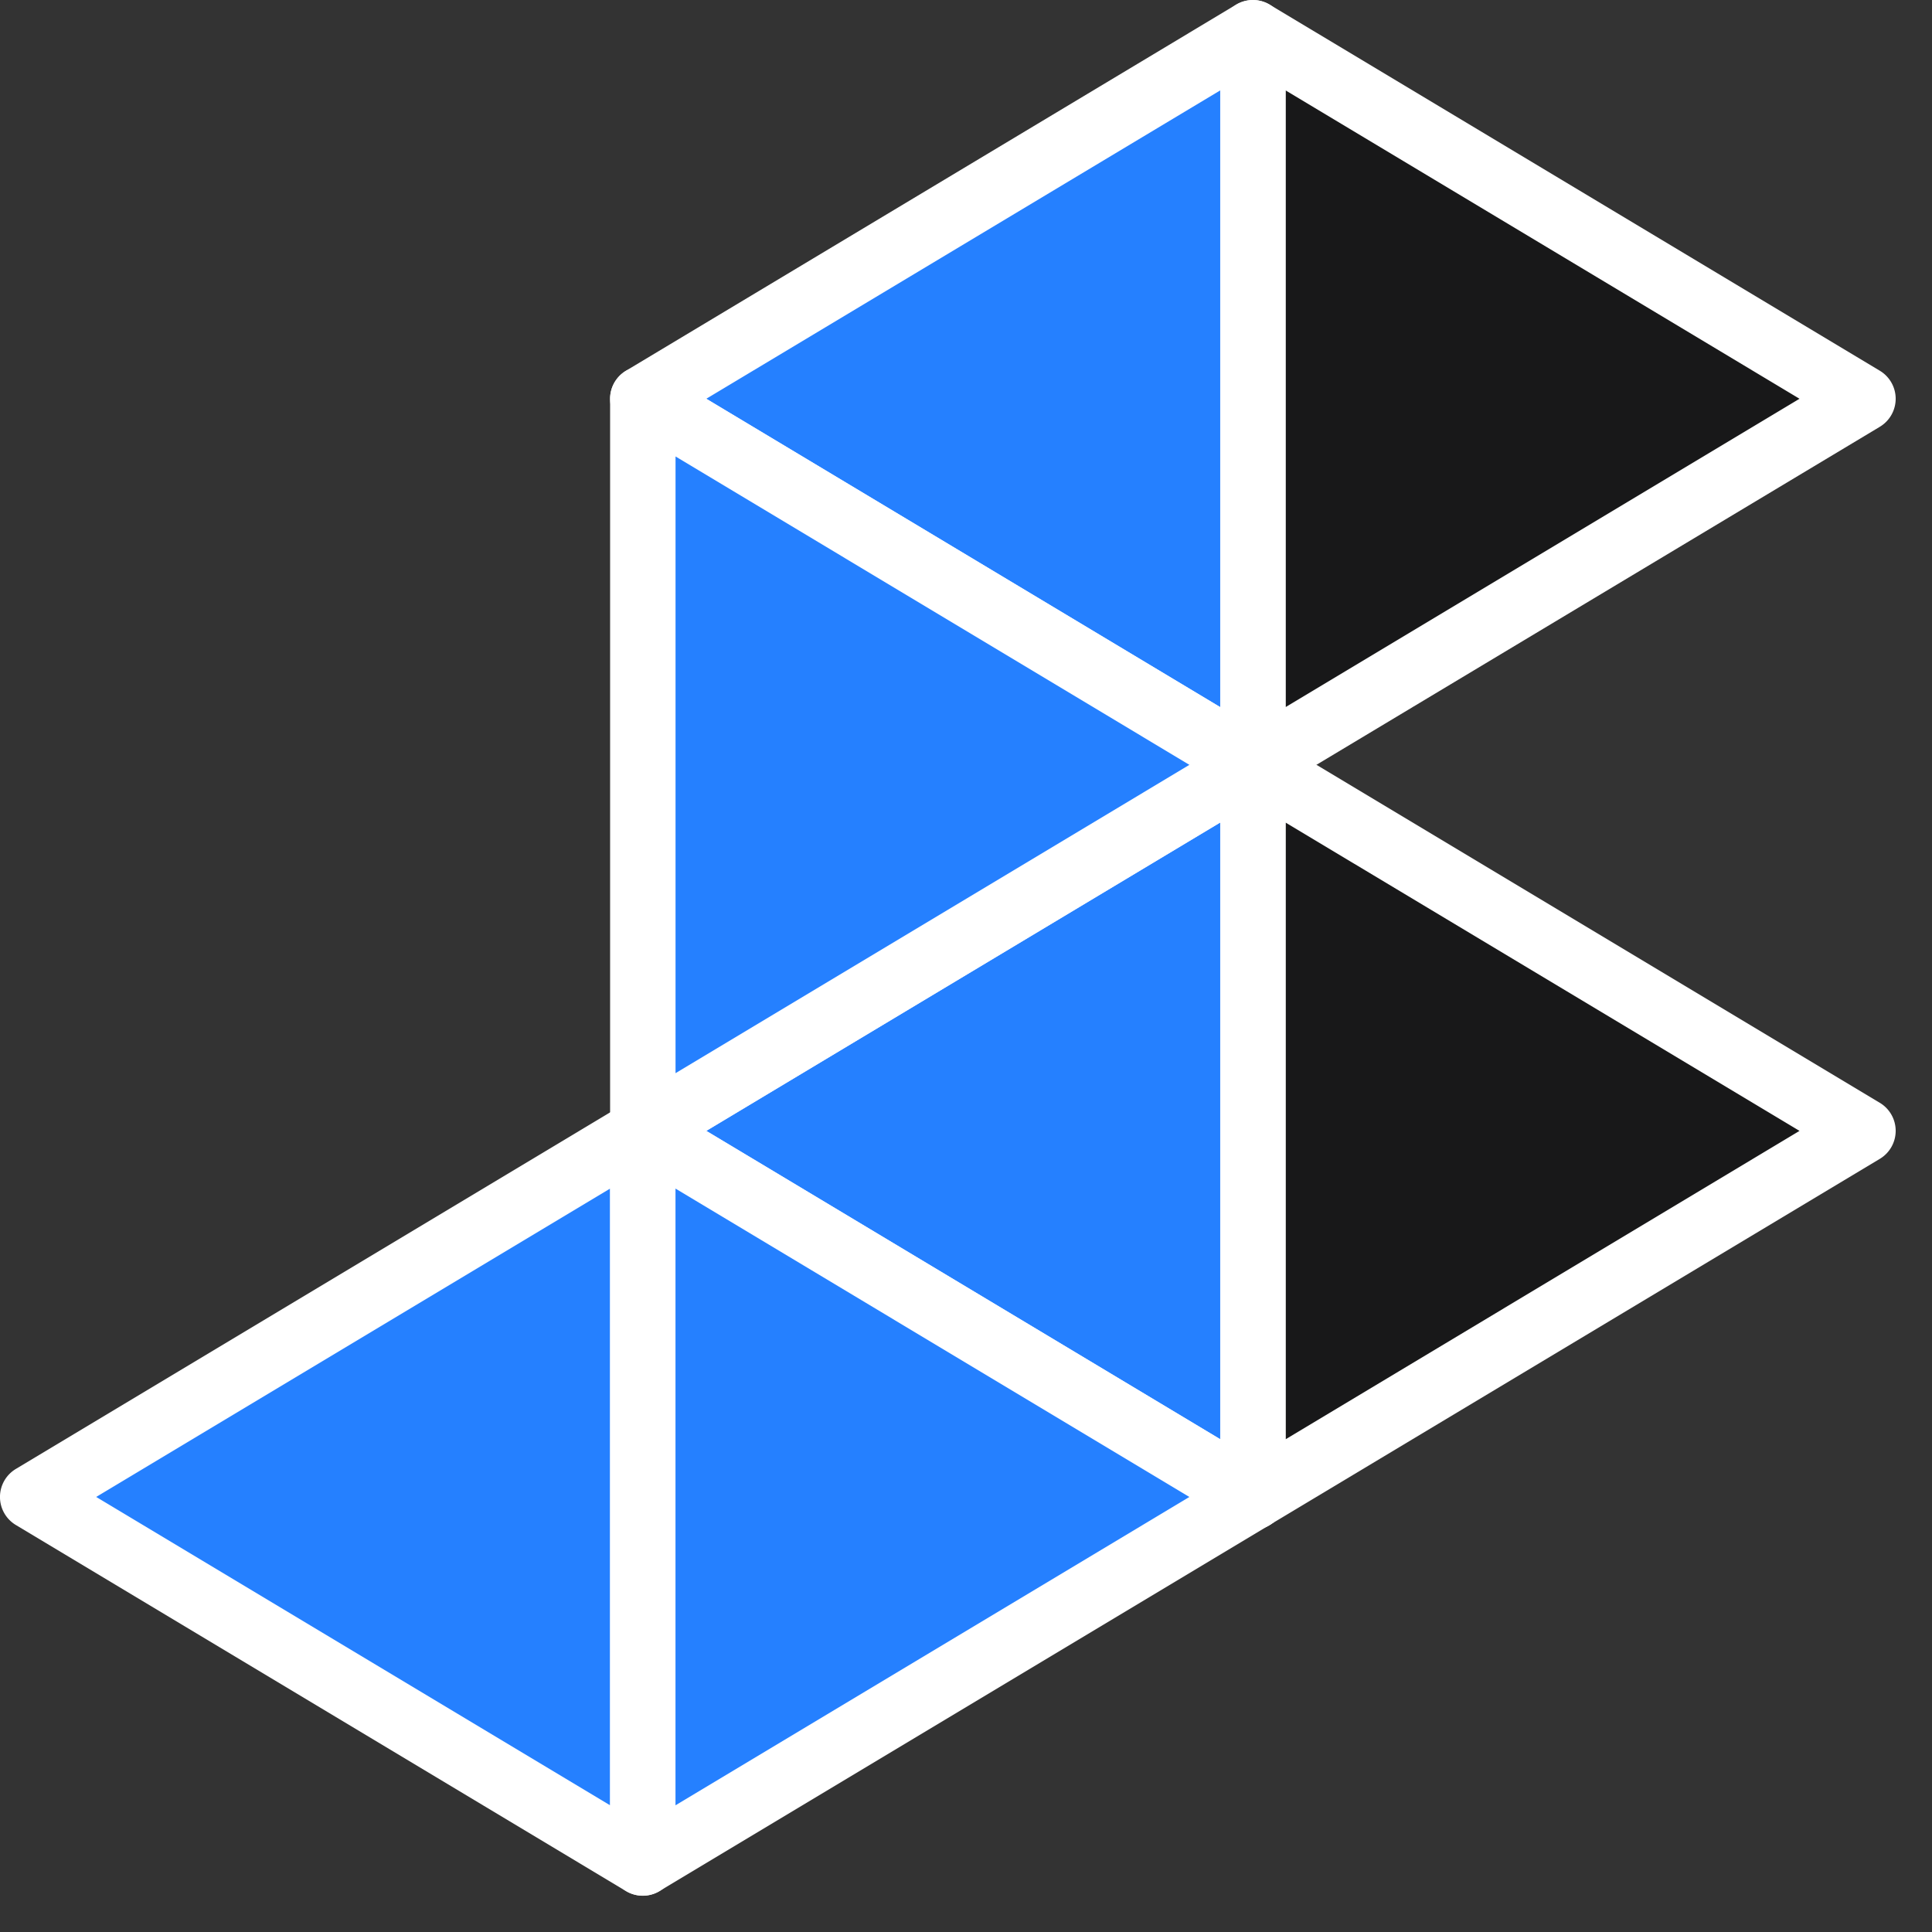 <svg xmlns="http://www.w3.org/2000/svg" width="38" height="38" fill="none"><rect width="100%" height="100%" fill="#333333" stroke="none"/><path fill="#2580FF" fill-rule="evenodd" d="m.643 29.443 12-7.2v14.4l-12-7.2Z" clip-rule="evenodd"/><path fill="#fff" d="M12.312 21.692a.643.643 0 0 1 .974.551v14.4a.643.643 0 0 1-.974.552l-12-7.2a.643.643 0 0 1 0-1.103l12-7.2Zm-10.42 7.751L12 35.508v-12.13L1.892 29.443Z"/><path fill="#fff" d="M24.312 14.492a.643.643 0 0 1 .974.551v14.4a.644.644 0 0 1-.974.552l-12-7.2a.643.643 0 0 1 0-1.103l12-7.2Zm-10.42 7.751L24 28.308v-12.13l-10.108 6.065Z"/><path fill="#181819" fill-rule="evenodd" d="m36.643 7.843-12 7.2V.643l12 7.2Z" clip-rule="evenodd"/><path fill="#fff" d="M24.974 15.594a.643.643 0 0 1-.974-.551V.643a.644.644 0 0 1 .974-.551l12 7.2a.643.643 0 0 1 0 1.102l-12 7.2Zm10.42-7.751L25.286 1.778v12.13l10.108-6.065Z"/><path fill="#2580FF" fill-rule="evenodd" d="m12.643 7.843 12-7.2v14.4l-12-7.2Z" clip-rule="evenodd"/><path fill="#fff" d="M24.312.092a.643.643 0 0 1 .974.551v14.4a.644.644 0 0 1-.974.552l-12-7.2a.643.643 0 0 1 0-1.103l12-7.2Zm-10.42 7.751L24 13.908V1.778L13.892 7.843Z"/><path fill="#181819" fill-rule="evenodd" d="m36.643 22.243-12 7.2v-14.4l12 7.2Z" clip-rule="evenodd"/><path fill="#fff" d="M24.974 29.994a.643.643 0 0 1-.974-.55V15.042a.643.643 0 0 1 .974-.551l12 7.2a.643.643 0 0 1 0 1.102l-12 7.2Zm10.42-7.751-10.108-6.064v12.13l10.108-6.066Z"/><path fill="#2580FF" fill-rule="evenodd" d="m12.643 22.243 12-7.2v14.4l-12-7.2Z" clip-rule="evenodd"/><path fill="#fff" d="M24.312 14.492a.642.642 0 0 1 .974.551v14.4a.644.644 0 0 1-.974.552l-12-7.2a.643.643 0 0 1 0-1.103l12-7.2Zm-10.42 7.751L24 28.308v-12.13l-10.108 6.065Z"/><path fill="#2580FF" fill-rule="evenodd" d="m24.643 29.443-12 7.2v-14.4l12 7.2Z" clip-rule="evenodd"/><path fill="#fff" d="M12.973 37.194a.643.643 0 0 1-.973-.551v-14.4a.643.643 0 0 1 .973-.552l12 7.2a.643.643 0 0 1 0 1.103l-12 7.2Zm10.42-7.751-10.107-6.065v12.13l10.108-6.065Z"/><path fill="#2580FF" fill-rule="evenodd" d="m24.643 15.043-12 7.2v-14.4l12 7.2Z" clip-rule="evenodd"/><path fill="#fff" d="M12.973 22.794a.643.643 0 0 1-.973-.551v-14.4a.644.644 0 0 1 .973-.551l12 7.2a.643.643 0 0 1 0 1.102l-12 7.2Zm10.42-7.751L13.287 8.978v12.13l10.108-6.065Z"/></svg>